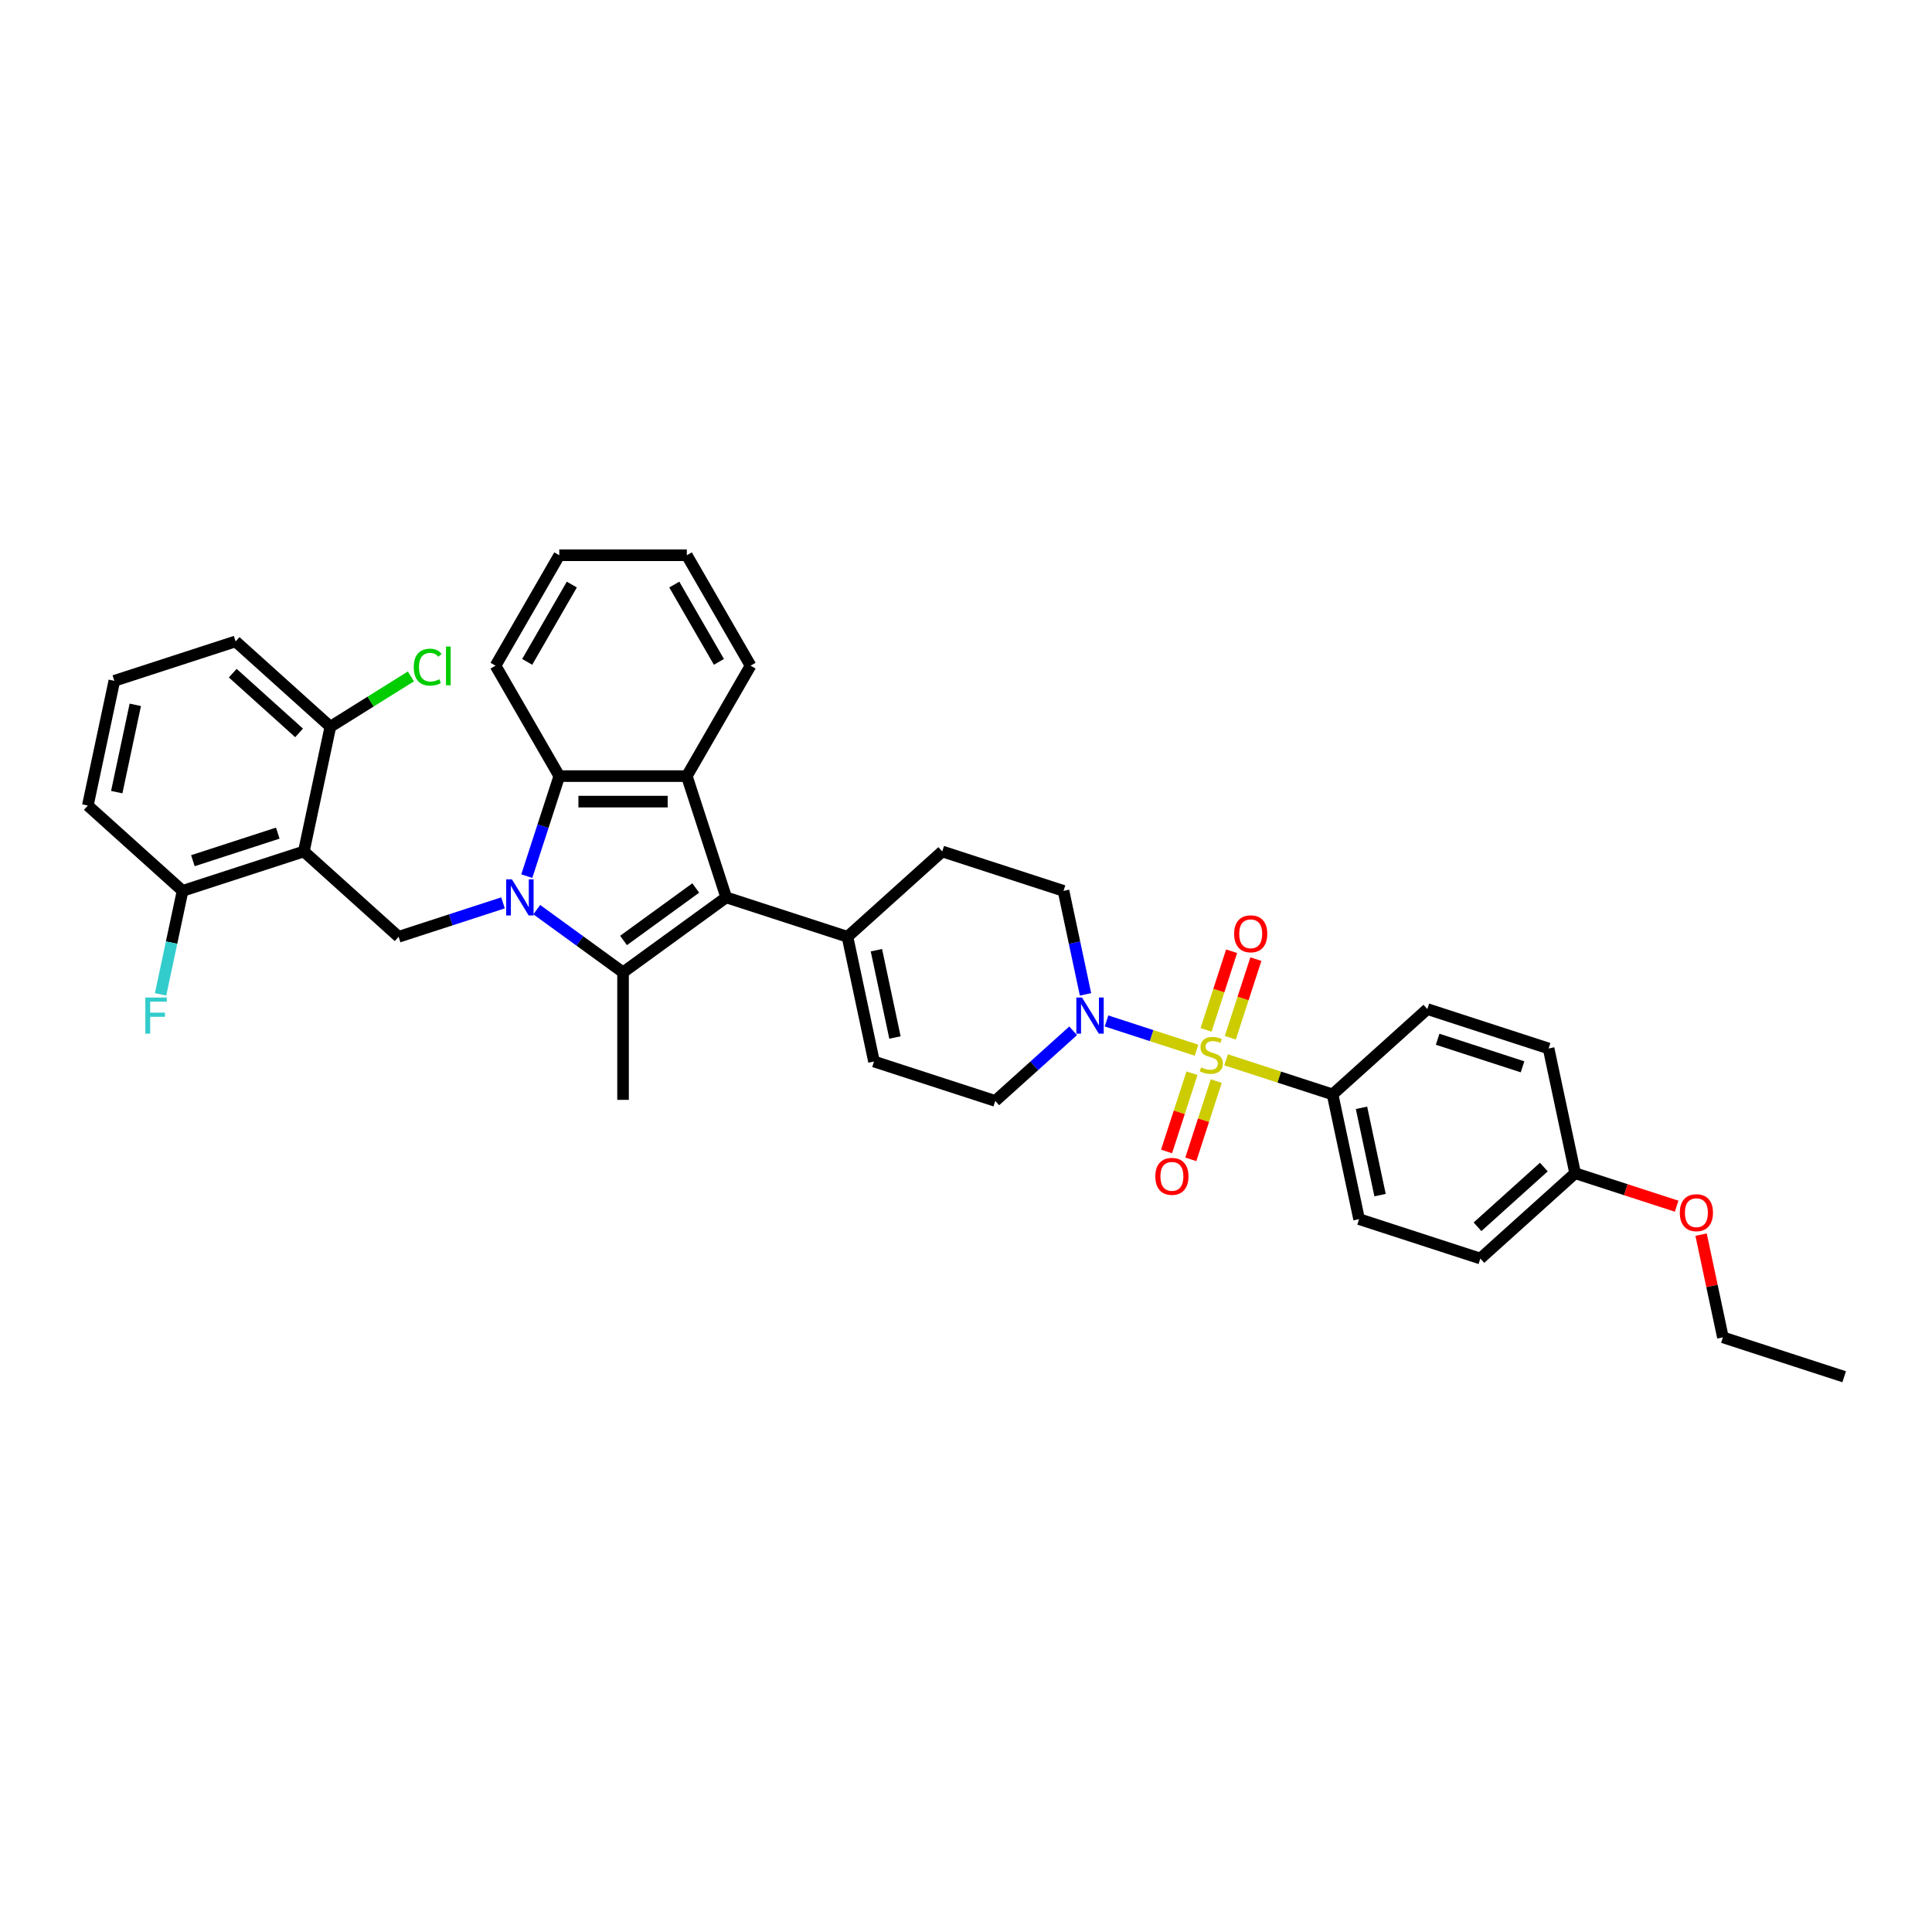 <?xml version='1.0' encoding='iso-8859-1'?>
<svg version='1.1' baseProfile='full'
              xmlns='http://www.w3.org/2000/svg'
                      xmlns:rdkit='http://www.rdkit.org/xml'
                      xmlns:xlink='http://www.w3.org/1999/xlink'
                  xml:space='preserve'
width='1000px' height='1000px' viewBox='0 0 1000 1000'>
<!-- END OF HEADER -->
<rect style='opacity:1.0;fill:#FFFFFF;stroke:none' width='1000' height='1000' x='0' y='0'> </rect>
<path class='bond-1' d='M 277.832,470.834 L 300.16,487.057' style='fill:none;fill-rule:evenodd;stroke:#0000FF;stroke-width:6px;stroke-linecap:butt;stroke-linejoin:miter;stroke-opacity:1' />
<path class='bond-1' d='M 300.16,487.057 L 322.489,503.28' style='fill:none;fill-rule:evenodd;stroke:#000000;stroke-width:6px;stroke-linecap:butt;stroke-linejoin:miter;stroke-opacity:1' />
<path class='bond-4' d='M 272.666,453.489 L 281.077,427.602' style='fill:none;fill-rule:evenodd;stroke:#0000FF;stroke-width:6px;stroke-linecap:butt;stroke-linejoin:miter;stroke-opacity:1' />
<path class='bond-4' d='M 281.077,427.602 L 289.489,401.714' style='fill:none;fill-rule:evenodd;stroke:#000000;stroke-width:6px;stroke-linecap:butt;stroke-linejoin:miter;stroke-opacity:1' />
<path class='bond-7' d='M 260.355,467.324 L 233.338,476.102' style='fill:none;fill-rule:evenodd;stroke:#0000FF;stroke-width:6px;stroke-linecap:butt;stroke-linejoin:miter;stroke-opacity:1' />
<path class='bond-7' d='M 233.338,476.102 L 206.322,484.88' style='fill:none;fill-rule:evenodd;stroke:#000000;stroke-width:6px;stroke-linecap:butt;stroke-linejoin:miter;stroke-opacity:1' />
<path class='bond-0' d='M 619.326,543.584 L 596.031,536.015' style='fill:none;fill-rule:evenodd;stroke:#CCCC00;stroke-width:6px;stroke-linecap:butt;stroke-linejoin:miter;stroke-opacity:1' />
<path class='bond-0' d='M 596.031,536.015 L 572.736,528.446' style='fill:none;fill-rule:evenodd;stroke:#0000FF;stroke-width:6px;stroke-linecap:butt;stroke-linejoin:miter;stroke-opacity:1' />
<path class='bond-9' d='M 634.612,548.55 L 662.176,557.506' style='fill:none;fill-rule:evenodd;stroke:#CCCC00;stroke-width:6px;stroke-linecap:butt;stroke-linejoin:miter;stroke-opacity:1' />
<path class='bond-9' d='M 662.176,557.506 L 689.74,566.462' style='fill:none;fill-rule:evenodd;stroke:#000000;stroke-width:6px;stroke-linecap:butt;stroke-linejoin:miter;stroke-opacity:1' />
<path class='bond-11' d='M 636.81,537.137 L 643.422,516.788' style='fill:none;fill-rule:evenodd;stroke:#CCCC00;stroke-width:6px;stroke-linecap:butt;stroke-linejoin:miter;stroke-opacity:1' />
<path class='bond-11' d='M 643.422,516.788 L 650.034,496.439' style='fill:none;fill-rule:evenodd;stroke:#FF0000;stroke-width:6px;stroke-linecap:butt;stroke-linejoin:miter;stroke-opacity:1' />
<path class='bond-11' d='M 624.256,533.058 L 630.868,512.709' style='fill:none;fill-rule:evenodd;stroke:#CCCC00;stroke-width:6px;stroke-linecap:butt;stroke-linejoin:miter;stroke-opacity:1' />
<path class='bond-11' d='M 630.868,512.709 L 637.479,492.36' style='fill:none;fill-rule:evenodd;stroke:#FF0000;stroke-width:6px;stroke-linecap:butt;stroke-linejoin:miter;stroke-opacity:1' />
<path class='bond-12' d='M 616.965,555.498 L 610.385,575.748' style='fill:none;fill-rule:evenodd;stroke:#CCCC00;stroke-width:6px;stroke-linecap:butt;stroke-linejoin:miter;stroke-opacity:1' />
<path class='bond-12' d='M 610.385,575.748 L 603.805,595.998' style='fill:none;fill-rule:evenodd;stroke:#FF0000;stroke-width:6px;stroke-linecap:butt;stroke-linejoin:miter;stroke-opacity:1' />
<path class='bond-12' d='M 629.519,559.577 L 622.939,579.827' style='fill:none;fill-rule:evenodd;stroke:#CCCC00;stroke-width:6px;stroke-linecap:butt;stroke-linejoin:miter;stroke-opacity:1' />
<path class='bond-12' d='M 622.939,579.827 L 616.359,600.077' style='fill:none;fill-rule:evenodd;stroke:#FF0000;stroke-width:6px;stroke-linecap:butt;stroke-linejoin:miter;stroke-opacity:1' />
<path class='bond-2' d='M 322.489,503.28 L 375.885,464.485' style='fill:none;fill-rule:evenodd;stroke:#000000;stroke-width:6px;stroke-linecap:butt;stroke-linejoin:miter;stroke-opacity:1' />
<path class='bond-2' d='M 322.74,486.781 L 360.117,459.625' style='fill:none;fill-rule:evenodd;stroke:#000000;stroke-width:6px;stroke-linecap:butt;stroke-linejoin:miter;stroke-opacity:1' />
<path class='bond-20' d='M 322.489,503.28 L 322.489,569.281' style='fill:none;fill-rule:evenodd;stroke:#000000;stroke-width:6px;stroke-linecap:butt;stroke-linejoin:miter;stroke-opacity:1' />
<path class='bond-8' d='M 375.885,464.485 L 438.656,484.88' style='fill:none;fill-rule:evenodd;stroke:#000000;stroke-width:6px;stroke-linecap:butt;stroke-linejoin:miter;stroke-opacity:1' />
<path class='bond-36' d='M 375.885,464.485 L 355.49,401.714' style='fill:none;fill-rule:evenodd;stroke:#000000;stroke-width:6px;stroke-linecap:butt;stroke-linejoin:miter;stroke-opacity:1' />
<path class='bond-3' d='M 355.49,401.714 L 289.489,401.714' style='fill:none;fill-rule:evenodd;stroke:#000000;stroke-width:6px;stroke-linecap:butt;stroke-linejoin:miter;stroke-opacity:1' />
<path class='bond-3' d='M 345.59,414.914 L 299.389,414.914' style='fill:none;fill-rule:evenodd;stroke:#000000;stroke-width:6px;stroke-linecap:butt;stroke-linejoin:miter;stroke-opacity:1' />
<path class='bond-24' d='M 355.49,401.714 L 388.49,344.555' style='fill:none;fill-rule:evenodd;stroke:#000000;stroke-width:6px;stroke-linecap:butt;stroke-linejoin:miter;stroke-opacity:1' />
<path class='bond-27' d='M 289.489,401.714 L 256.488,344.555' style='fill:none;fill-rule:evenodd;stroke:#000000;stroke-width:6px;stroke-linecap:butt;stroke-linejoin:miter;stroke-opacity:1' />
<path class='bond-5' d='M 157.274,440.717 L 206.322,484.88' style='fill:none;fill-rule:evenodd;stroke:#000000;stroke-width:6px;stroke-linecap:butt;stroke-linejoin:miter;stroke-opacity:1' />
<path class='bond-14' d='M 157.274,440.717 L 94.503,461.113' style='fill:none;fill-rule:evenodd;stroke:#000000;stroke-width:6px;stroke-linecap:butt;stroke-linejoin:miter;stroke-opacity:1' />
<path class='bond-14' d='M 143.779,431.222 L 99.84,445.499' style='fill:none;fill-rule:evenodd;stroke:#000000;stroke-width:6px;stroke-linecap:butt;stroke-linejoin:miter;stroke-opacity:1' />
<path class='bond-15' d='M 157.274,440.717 L 170.996,376.158' style='fill:none;fill-rule:evenodd;stroke:#000000;stroke-width:6px;stroke-linecap:butt;stroke-linejoin:miter;stroke-opacity:1' />
<path class='bond-6' d='M 561.861,514.676 L 556.168,487.894' style='fill:none;fill-rule:evenodd;stroke:#0000FF;stroke-width:6px;stroke-linecap:butt;stroke-linejoin:miter;stroke-opacity:1' />
<path class='bond-6' d='M 556.168,487.894 L 550.475,461.113' style='fill:none;fill-rule:evenodd;stroke:#000000;stroke-width:6px;stroke-linecap:butt;stroke-linejoin:miter;stroke-opacity:1' />
<path class='bond-39' d='M 555.459,533.54 L 535.304,551.687' style='fill:none;fill-rule:evenodd;stroke:#0000FF;stroke-width:6px;stroke-linecap:butt;stroke-linejoin:miter;stroke-opacity:1' />
<path class='bond-39' d='M 535.304,551.687 L 515.149,569.835' style='fill:none;fill-rule:evenodd;stroke:#000000;stroke-width:6px;stroke-linecap:butt;stroke-linejoin:miter;stroke-opacity:1' />
<path class='bond-10' d='M 438.656,484.88 L 452.379,549.439' style='fill:none;fill-rule:evenodd;stroke:#000000;stroke-width:6px;stroke-linecap:butt;stroke-linejoin:miter;stroke-opacity:1' />
<path class='bond-10' d='M 453.626,491.82 L 463.232,537.011' style='fill:none;fill-rule:evenodd;stroke:#000000;stroke-width:6px;stroke-linecap:butt;stroke-linejoin:miter;stroke-opacity:1' />
<path class='bond-17' d='M 438.656,484.88 L 487.705,440.717' style='fill:none;fill-rule:evenodd;stroke:#000000;stroke-width:6px;stroke-linecap:butt;stroke-linejoin:miter;stroke-opacity:1' />
<path class='bond-18' d='M 689.74,566.462 L 703.462,631.021' style='fill:none;fill-rule:evenodd;stroke:#000000;stroke-width:6px;stroke-linecap:butt;stroke-linejoin:miter;stroke-opacity:1' />
<path class='bond-18' d='M 704.71,573.402 L 714.315,618.593' style='fill:none;fill-rule:evenodd;stroke:#000000;stroke-width:6px;stroke-linecap:butt;stroke-linejoin:miter;stroke-opacity:1' />
<path class='bond-19' d='M 689.74,566.462 L 738.788,522.299' style='fill:none;fill-rule:evenodd;stroke:#000000;stroke-width:6px;stroke-linecap:butt;stroke-linejoin:miter;stroke-opacity:1' />
<path class='bond-13' d='M 452.379,549.439 L 515.149,569.835' style='fill:none;fill-rule:evenodd;stroke:#000000;stroke-width:6px;stroke-linecap:butt;stroke-linejoin:miter;stroke-opacity:1' />
<path class='bond-21' d='M 94.503,461.113 L 88.81,487.894' style='fill:none;fill-rule:evenodd;stroke:#000000;stroke-width:6px;stroke-linecap:butt;stroke-linejoin:miter;stroke-opacity:1' />
<path class='bond-21' d='M 88.81,487.894 L 83.118,514.676' style='fill:none;fill-rule:evenodd;stroke:#33CCCC;stroke-width:6px;stroke-linecap:butt;stroke-linejoin:miter;stroke-opacity:1' />
<path class='bond-31' d='M 94.503,461.113 L 45.455,416.949' style='fill:none;fill-rule:evenodd;stroke:#000000;stroke-width:6px;stroke-linecap:butt;stroke-linejoin:miter;stroke-opacity:1' />
<path class='bond-22' d='M 170.996,376.158 L 191.837,363.134' style='fill:none;fill-rule:evenodd;stroke:#000000;stroke-width:6px;stroke-linecap:butt;stroke-linejoin:miter;stroke-opacity:1' />
<path class='bond-22' d='M 191.837,363.134 L 212.677,350.11' style='fill:none;fill-rule:evenodd;stroke:#00CC00;stroke-width:6px;stroke-linecap:butt;stroke-linejoin:miter;stroke-opacity:1' />
<path class='bond-30' d='M 170.996,376.158 L 121.948,331.995' style='fill:none;fill-rule:evenodd;stroke:#000000;stroke-width:6px;stroke-linecap:butt;stroke-linejoin:miter;stroke-opacity:1' />
<path class='bond-30' d='M 154.806,379.343 L 120.472,348.429' style='fill:none;fill-rule:evenodd;stroke:#000000;stroke-width:6px;stroke-linecap:butt;stroke-linejoin:miter;stroke-opacity:1' />
<path class='bond-16' d='M 550.475,461.113 L 487.705,440.717' style='fill:none;fill-rule:evenodd;stroke:#000000;stroke-width:6px;stroke-linecap:butt;stroke-linejoin:miter;stroke-opacity:1' />
<path class='bond-26' d='M 703.462,631.021 L 766.233,651.417' style='fill:none;fill-rule:evenodd;stroke:#000000;stroke-width:6px;stroke-linecap:butt;stroke-linejoin:miter;stroke-opacity:1' />
<path class='bond-25' d='M 738.788,522.299 L 801.559,542.695' style='fill:none;fill-rule:evenodd;stroke:#000000;stroke-width:6px;stroke-linecap:butt;stroke-linejoin:miter;stroke-opacity:1' />
<path class='bond-25' d='M 744.125,537.913 L 788.064,552.189' style='fill:none;fill-rule:evenodd;stroke:#000000;stroke-width:6px;stroke-linecap:butt;stroke-linejoin:miter;stroke-opacity:1' />
<path class='bond-23' d='M 815.281,607.253 L 801.559,542.695' style='fill:none;fill-rule:evenodd;stroke:#000000;stroke-width:6px;stroke-linecap:butt;stroke-linejoin:miter;stroke-opacity:1' />
<path class='bond-28' d='M 815.281,607.253 L 841.552,615.789' style='fill:none;fill-rule:evenodd;stroke:#000000;stroke-width:6px;stroke-linecap:butt;stroke-linejoin:miter;stroke-opacity:1' />
<path class='bond-28' d='M 841.552,615.789 L 867.822,624.325' style='fill:none;fill-rule:evenodd;stroke:#FF0000;stroke-width:6px;stroke-linecap:butt;stroke-linejoin:miter;stroke-opacity:1' />
<path class='bond-40' d='M 815.281,607.253 L 766.233,651.417' style='fill:none;fill-rule:evenodd;stroke:#000000;stroke-width:6px;stroke-linecap:butt;stroke-linejoin:miter;stroke-opacity:1' />
<path class='bond-40' d='M 799.091,604.068 L 764.757,634.983' style='fill:none;fill-rule:evenodd;stroke:#000000;stroke-width:6px;stroke-linecap:butt;stroke-linejoin:miter;stroke-opacity:1' />
<path class='bond-38' d='M 388.49,344.555 L 355.49,287.397' style='fill:none;fill-rule:evenodd;stroke:#000000;stroke-width:6px;stroke-linecap:butt;stroke-linejoin:miter;stroke-opacity:1' />
<path class='bond-38' d='M 372.109,342.582 L 349.008,302.571' style='fill:none;fill-rule:evenodd;stroke:#000000;stroke-width:6px;stroke-linecap:butt;stroke-linejoin:miter;stroke-opacity:1' />
<path class='bond-34' d='M 256.488,344.555 L 289.489,287.397' style='fill:none;fill-rule:evenodd;stroke:#000000;stroke-width:6px;stroke-linecap:butt;stroke-linejoin:miter;stroke-opacity:1' />
<path class='bond-34' d='M 272.87,342.582 L 295.97,302.571' style='fill:none;fill-rule:evenodd;stroke:#000000;stroke-width:6px;stroke-linecap:butt;stroke-linejoin:miter;stroke-opacity:1' />
<path class='bond-32' d='M 880.474,639.041 L 886.124,665.624' style='fill:none;fill-rule:evenodd;stroke:#FF0000;stroke-width:6px;stroke-linecap:butt;stroke-linejoin:miter;stroke-opacity:1' />
<path class='bond-32' d='M 886.124,665.624 L 891.775,692.208' style='fill:none;fill-rule:evenodd;stroke:#000000;stroke-width:6px;stroke-linecap:butt;stroke-linejoin:miter;stroke-opacity:1' />
<path class='bond-29' d='M 59.177,352.39 L 121.948,331.995' style='fill:none;fill-rule:evenodd;stroke:#000000;stroke-width:6px;stroke-linecap:butt;stroke-linejoin:miter;stroke-opacity:1' />
<path class='bond-37' d='M 59.177,352.39 L 45.455,416.949' style='fill:none;fill-rule:evenodd;stroke:#000000;stroke-width:6px;stroke-linecap:butt;stroke-linejoin:miter;stroke-opacity:1' />
<path class='bond-37' d='M 70.03,364.819 L 60.425,410.01' style='fill:none;fill-rule:evenodd;stroke:#000000;stroke-width:6px;stroke-linecap:butt;stroke-linejoin:miter;stroke-opacity:1' />
<path class='bond-35' d='M 891.775,692.208 L 954.545,712.603' style='fill:none;fill-rule:evenodd;stroke:#000000;stroke-width:6px;stroke-linecap:butt;stroke-linejoin:miter;stroke-opacity:1' />
<path class='bond-33' d='M 355.49,287.397 L 289.489,287.397' style='fill:none;fill-rule:evenodd;stroke:#000000;stroke-width:6px;stroke-linecap:butt;stroke-linejoin:miter;stroke-opacity:1' />
<path  class='atom-0' d='M 264.961 455.139
L 271.086 465.039
Q 271.694 466.016, 272.67 467.785
Q 273.647 469.554, 273.7 469.659
L 273.7 455.139
L 276.182 455.139
L 276.182 473.831
L 273.621 473.831
L 267.047 463.007
Q 266.281 461.739, 265.463 460.287
Q 264.671 458.835, 264.433 458.386
L 264.433 473.831
L 262.005 473.831
L 262.005 455.139
L 264.961 455.139
' fill='#0000FF'/>
<path  class='atom-1' d='M 621.689 552.482
Q 621.9 552.561, 622.771 552.931
Q 623.642 553.301, 624.593 553.538
Q 625.57 553.749, 626.52 553.749
Q 628.289 553.749, 629.318 552.905
Q 630.348 552.033, 630.348 550.529
Q 630.348 549.499, 629.82 548.865
Q 629.318 548.232, 628.526 547.889
Q 627.734 547.545, 626.414 547.149
Q 624.751 546.648, 623.748 546.173
Q 622.771 545.697, 622.058 544.694
Q 621.372 543.691, 621.372 542.001
Q 621.372 539.652, 622.956 538.2
Q 624.566 536.748, 627.734 536.748
Q 629.899 536.748, 632.354 537.777
L 631.747 539.81
Q 629.503 538.886, 627.814 538.886
Q 625.992 538.886, 624.989 539.652
Q 623.985 540.391, 624.012 541.684
Q 624.012 542.688, 624.513 543.295
Q 625.042 543.902, 625.781 544.245
Q 626.546 544.589, 627.814 544.985
Q 629.503 545.513, 630.506 546.041
Q 631.51 546.569, 632.222 547.651
Q 632.962 548.707, 632.962 550.529
Q 632.962 553.116, 631.219 554.515
Q 629.503 555.888, 626.626 555.888
Q 624.962 555.888, 623.695 555.518
Q 622.454 555.175, 620.976 554.568
L 621.689 552.482
' fill='#CCCC00'/>
<path  class='atom-7' d='M 560.066 516.326
L 566.191 526.226
Q 566.798 527.203, 567.775 528.972
Q 568.752 530.74, 568.805 530.846
L 568.805 516.326
L 571.286 516.326
L 571.286 535.017
L 568.726 535.017
L 562.152 524.193
Q 561.386 522.926, 560.568 521.474
Q 559.776 520.022, 559.538 519.573
L 559.538 535.017
L 557.109 535.017
L 557.109 516.326
L 560.066 516.326
' fill='#0000FF'/>
<path  class='atom-12' d='M 638.784 483.349
Q 638.784 478.861, 641.002 476.353
Q 643.219 473.845, 647.364 473.845
Q 651.509 473.845, 653.727 476.353
Q 655.944 478.861, 655.944 483.349
Q 655.944 487.89, 653.7 490.477
Q 651.456 493.038, 647.364 493.038
Q 643.246 493.038, 641.002 490.477
Q 638.784 487.916, 638.784 483.349
M 647.364 490.926
Q 650.215 490.926, 651.747 489.025
Q 653.304 487.098, 653.304 483.349
Q 653.304 479.679, 651.747 477.831
Q 650.215 475.957, 647.364 475.957
Q 644.513 475.957, 642.955 477.805
Q 641.424 479.653, 641.424 483.349
Q 641.424 487.124, 642.955 489.025
Q 644.513 490.926, 647.364 490.926
' fill='#FF0000'/>
<path  class='atom-13' d='M 597.993 608.891
Q 597.993 604.403, 600.211 601.894
Q 602.428 599.386, 606.573 599.386
Q 610.718 599.386, 612.936 601.894
Q 615.153 604.403, 615.153 608.891
Q 615.153 613.431, 612.909 616.019
Q 610.665 618.58, 606.573 618.58
Q 602.455 618.58, 600.211 616.019
Q 597.993 613.458, 597.993 608.891
M 606.573 616.468
Q 609.425 616.468, 610.956 614.567
Q 612.513 612.639, 612.513 608.891
Q 612.513 605.221, 610.956 603.373
Q 609.425 601.498, 606.573 601.498
Q 603.722 601.498, 602.164 603.346
Q 600.633 605.195, 600.633 608.891
Q 600.633 612.666, 602.164 614.567
Q 603.722 616.468, 606.573 616.468
' fill='#FF0000'/>
<path  class='atom-22' d='M 75.223 516.326
L 86.338 516.326
L 86.338 518.464
L 77.731 518.464
L 77.731 524.14
L 85.388 524.14
L 85.388 526.305
L 77.731 526.305
L 77.731 535.017
L 75.223 535.017
L 75.223 516.326
' fill='#33CCCC'/>
<path  class='atom-23' d='M 214.162 345.324
Q 214.162 340.678, 216.327 338.249
Q 218.518 335.794, 222.663 335.794
Q 226.518 335.794, 228.577 338.513
L 226.834 339.939
Q 225.33 337.959, 222.663 337.959
Q 219.838 337.959, 218.333 339.86
Q 216.855 341.734, 216.855 345.324
Q 216.855 349.021, 218.386 350.921
Q 219.944 352.822, 222.954 352.822
Q 225.013 352.822, 227.415 351.581
L 228.154 353.561
Q 227.178 354.195, 225.699 354.565
Q 224.221 354.934, 222.584 354.934
Q 218.518 354.934, 216.327 352.453
Q 214.162 349.971, 214.162 345.324
' fill='#00CC00'/>
<path  class='atom-23' d='M 230.847 334.659
L 233.276 334.659
L 233.276 354.697
L 230.847 354.697
L 230.847 334.659
' fill='#00CC00'/>
<path  class='atom-29' d='M 869.472 627.702
Q 869.472 623.214, 871.69 620.706
Q 873.907 618.198, 878.052 618.198
Q 882.197 618.198, 884.415 620.706
Q 886.632 623.214, 886.632 627.702
Q 886.632 632.243, 884.388 634.83
Q 882.144 637.391, 878.052 637.391
Q 873.934 637.391, 871.69 634.83
Q 869.472 632.269, 869.472 627.702
M 878.052 635.279
Q 880.903 635.279, 882.435 633.378
Q 883.992 631.451, 883.992 627.702
Q 883.992 624.032, 882.435 622.184
Q 880.903 620.31, 878.052 620.31
Q 875.201 620.31, 873.643 622.158
Q 872.112 624.006, 872.112 627.702
Q 872.112 631.477, 873.643 633.378
Q 875.201 635.279, 878.052 635.279
' fill='#FF0000'/>
</svg>
